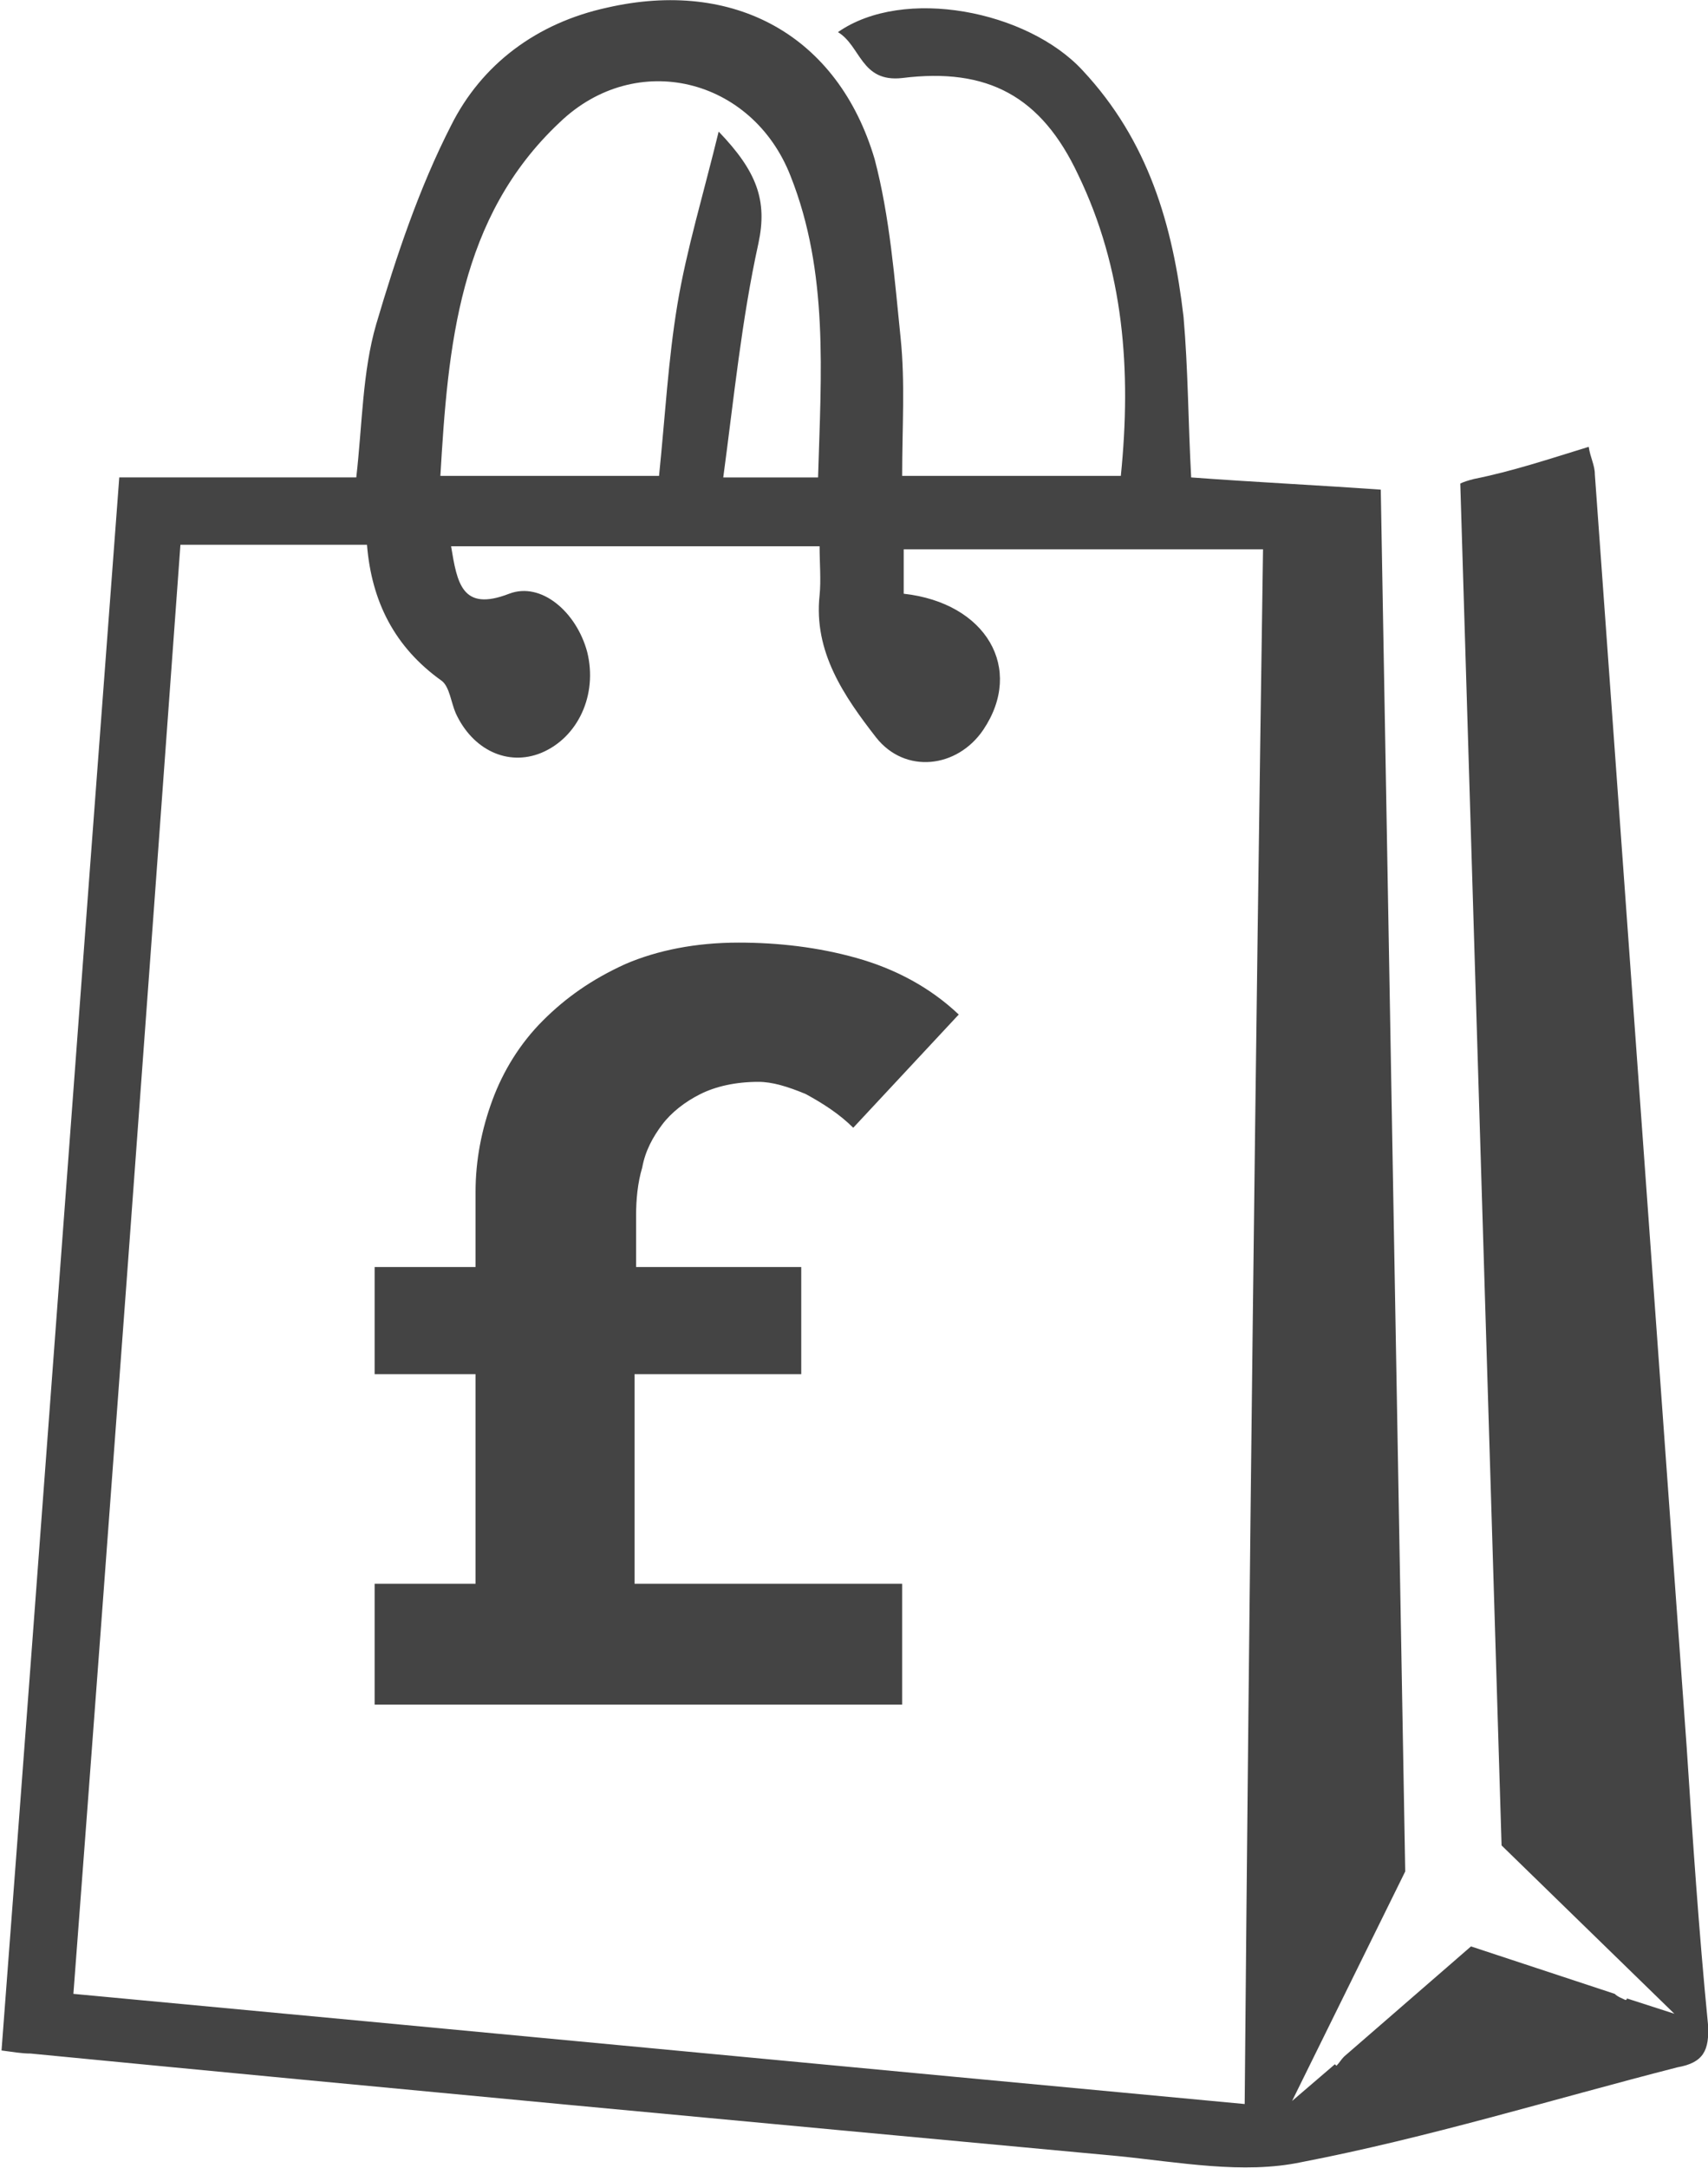 <?xml version="1.0" encoding="utf-8"?>
<!-- Generator: Adobe Illustrator 25.4.1, SVG Export Plug-In . SVG Version: 6.00 Build 0)  -->
<svg version="1.1" id="Layer_1" xmlns="http://www.w3.org/2000/svg" xmlns:xlink="http://www.w3.org/1999/xlink" x="0px" y="0px"
	 viewBox="0 0 111.7 141.7" style="enable-background:new 0 0 111.7 141.7;" xml:space="preserve">
<style type="text/css">
	.st0{fill:#444444;}
</style>
<g>
	<path class="st0" d="M24.5,103.5h6.6V89.8h-6.6v-7h6.6v-4.9c0-2.1,0.4-4.1,1.1-6c0.7-1.9,1.8-3.7,3.3-5.2c1.5-1.5,3.2-2.7,5.4-3.7
		c2.1-0.9,4.6-1.4,7.4-1.4c2.6,0,5.2,0.3,7.7,1c2.5,0.7,4.8,1.9,6.7,3.7l-6.9,7.4c-0.9-0.9-2-1.6-3.1-2.2c-1.2-0.5-2.2-0.8-3.1-0.8
		c-1.5,0-2.8,0.3-3.8,0.8s-1.9,1.2-2.5,2c-0.6,0.8-1.1,1.7-1.3,2.8c-0.3,1-0.4,2.1-0.4,3.1v3.4h10.8v7H41.5v13.7H59v7.9H24.5V103.5z
		"/>
</g>
<path class="st0" d="M111.7,132.3c-0.6-6.1-1-12.1-1.4-18.2c-2-27.7-4-55.4-6-83.1c0-0.6-0.3-1.1-0.4-1.8c-2.6,0.8-5,1.6-7.5,2.1
	c-0.4,0.1-0.7,0.2-0.9,0.3l2.7,89l11.3,11l-3.1-1c0,0,0,0.1-0.1,0.1c-0.2-0.1-0.5-0.2-0.7-0.4l-9.4-3.1l-8.3,7.2
	c-0.2,0.2-0.3,0.4-0.5,0.6c0,0-0.1-0.1-0.1-0.1l-2.8,2.4l7.4-15L90.3,32c-4.2-0.3-8.4-0.5-12.4-0.8c-0.2-3.7-0.2-7.1-0.5-10.5
	c-0.7-6-2.3-11.5-6.6-16.1c-3.6-3.9-11.7-5.5-16-2.5c1.5,0.9,1.5,3.3,4.2,3c5.6-0.7,9.1,1.2,11.5,6.3c3,6.2,3.5,12.8,2.8,19.7
	c-5,0-9.6,0-14.3,0c0-3.2,0.2-6.1-0.1-9c-0.4-3.9-0.7-7.9-1.7-11.7C54.8,2.3,48-1.4,39.7,0.5c-4.6,1-8.2,3.7-10.2,7.7
	c-2.1,4.1-3.6,8.6-4.9,13c-0.9,3.1-0.9,6.5-1.3,10c-5.2,0-10.3,0-15.5,0C5.2,65.6,2.7,99.8,0.1,134c0.8,0.1,1.3,0.2,1.9,0.2
	c23.7,2.3,47.4,4.5,71.1,6.7c4,0.4,8.2,1.2,12,0.4c8.3-1.6,16.4-4.1,24.6-6.2C111.4,134.8,111.8,134,111.7,132.3z M36.6,8
	c5-4.8,12.6-2.9,15.1,3.5c2.5,6.3,2,12.9,1.8,19.7c-1.9,0-3.7,0-6.2,0c0.7-5.2,1.2-10.3,2.3-15.3c0.6-2.8-0.1-4.7-2.6-7.3
	c-1,4.1-2.1,7.7-2.7,11.3c-0.6,3.6-0.8,7.3-1.2,11.2c-4.7,0-9.3,0-14.3,0C29.3,22.6,30,14.2,36.6,8z M81.4,137.5
	c-25.7-2.4-50.9-4.8-76.6-7.2c2.4-31.6,4.7-63.1,7-94.7c4.1,0,8,0,12.2,0c0.3,3.7,1.8,6.7,4.9,8.9c0.5,0.4,0.6,1.4,0.9,2.1
	c1.1,2.4,3.4,3.5,5.6,2.6c2.4-1,3.7-3.8,3-6.6c-0.7-2.6-3-4.6-5.1-3.8c-3.1,1.2-3.4-0.7-3.8-3.1c8,0,15.8,0,24.1,0
	c0,1.1,0.1,2.2,0,3.2c-0.4,3.7,1.6,6.6,3.7,9.3c1.9,2.4,5.3,2,7-0.5c2.7-4,0.2-8.3-5.2-8.9c0-0.9,0-1.8,0-2.9c7.8,0,15.5,0,23.5,0
	C82.1,69.8,81.7,103.4,81.4,137.5z"/>
</svg>
